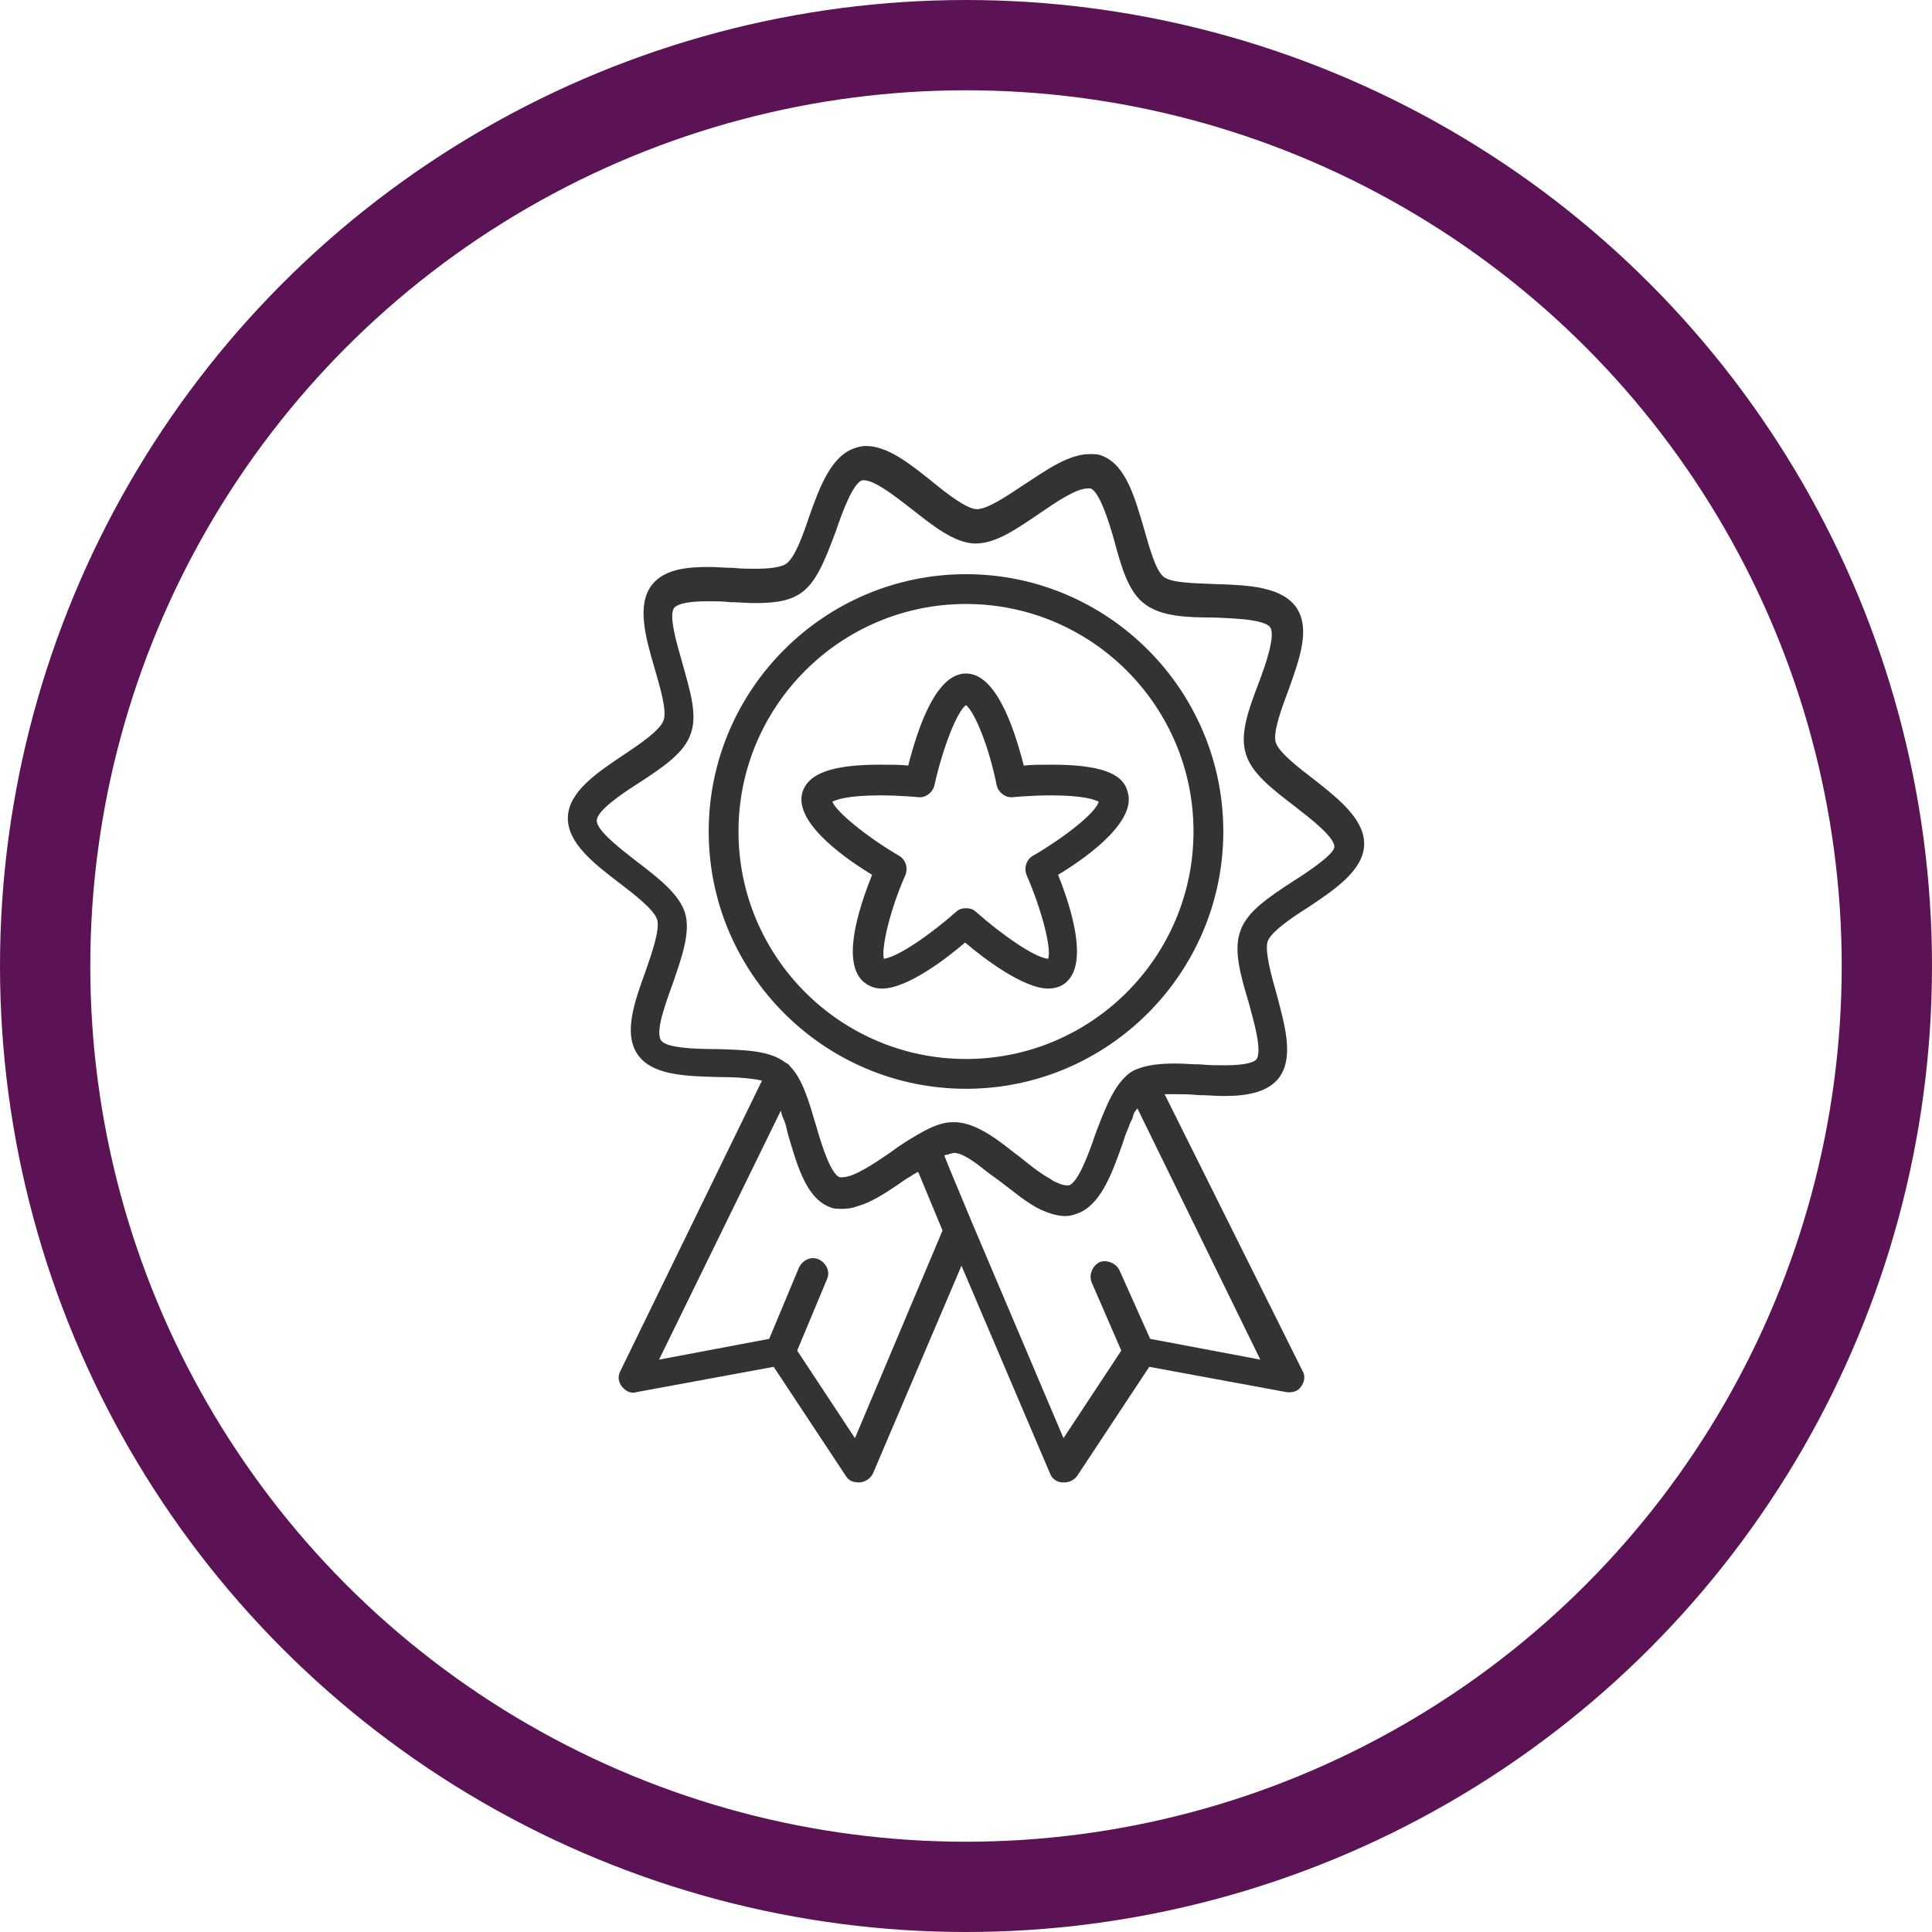 <?xml version="1.0" encoding="utf-8"?>
<!-- Generator: Adobe Illustrator 27.2.0, SVG Export Plug-In . SVG Version: 6.00 Build 0)  -->
<svg version="1.1" id="Layer_1" xmlns="http://www.w3.org/2000/svg" xmlns:xlink="http://www.w3.org/1999/xlink" x="0px" y="0px"
	 viewBox="0 0 214 214" style="enable-background:new 0 0 214 214;" xml:space="preserve">
<style type="text/css">
	.st0{fill:none;stroke:#5B1356;stroke-width:10;stroke-miterlimit:10;}
	.st1{fill:#333333;}
</style>
<g transform="translate(5 5)">
	<circle class="st0" cx="102" cy="102" r="102"/>
</g>
<g>
	<path class="st1" d="M107,63.6c-15.7,0-28.5,12.8-28.5,28.5c0,15.7,12.8,28.5,28.5,28.5c15.7,0,28.5-12.8,28.5-28.5
		C135.5,76.4,122.7,63.6,107,63.6z M107,117.3c-13.9,0-25.2-11.3-25.2-25.2c0-13.9,11.3-25.2,25.2-25.2c13.9,0,25.2,11.3,25.2,25.2
		C132.2,106,120.9,117.3,107,117.3z"/>
	<path class="st1" d="M116.5,84.7c-1.2,0-2.3,0-3.1,0.1c-1.1-4.3-3.1-10.2-6.4-10.2c0,0,0,0,0,0c-3.3,0-5.3,5.9-6.4,10.2
		c-0.8-0.1-1.9-0.1-3.1-0.1c-5.2,0-7.9,0.9-8.6,3c-1,3.1,3.9,6.9,7.7,9.2c-1.6,4-3.4,9.8-0.9,11.9c0.4,0.3,1,0.7,2,0.7h0
		c2.8,0,7.1-3.3,9.2-5.1c2.1,1.8,6.5,5.1,9.2,5.1c1,0,1.7-0.4,2-0.7c2.4-2.1,0.7-7.9-0.9-11.9c3.8-2.3,8.7-6.1,7.7-9.2
		C124.4,85.6,121.7,84.7,116.5,84.7z M114.4,94.8c-0.7,0.4-1,1.3-0.7,2.1c1.7,3.9,2.8,8.2,2.4,9.3c-1.5-0.1-5.3-2.8-8-5.2
		c-0.3-0.3-0.7-0.4-1.1-0.4c-0.4,0-0.8,0.1-1.1,0.4c-2.7,2.4-6.4,5-8,5.2c-0.3-1.2,0.7-5.5,2.4-9.3c0.3-0.8,0-1.7-0.7-2.1
		c-3.6-2.1-7-4.9-7.4-6c0.4-0.2,1.6-0.7,5.3-0.7c2.2,0,4.2,0.2,4.2,0.2c0.8,0.1,1.6-0.5,1.8-1.3c0.9-4.1,2.5-8.2,3.5-8.9
		c1,0.8,2.6,4.8,3.4,8.9c0.2,0.8,1,1.4,1.8,1.3c0,0,2-0.2,4.2-0.2c3.7,0,4.9,0.5,5.3,0.7C121.4,90,118,92.7,114.4,94.8z"/>
	<path class="st1" d="M145.5,86.3c-1.7-1.3-3.9-3-4.2-4.1c-0.3-1.1,0.6-3.6,1.4-5.7c1.2-3.4,2.5-6.8,0.9-9.2
		c-1.6-2.3-5.3-2.5-8.9-2.6c-2.2-0.1-4.9-0.1-5.8-0.8c-0.9-0.7-1.6-3.3-2.2-5.4c-1-3.4-2-7-4.6-8c-0.4-0.2-0.9-0.2-1.4-0.2
		c-2.3,0-4.7,1.7-7.3,3.4c-1.8,1.2-4,2.7-5.2,2.7l0,0c-1.1,0-3.3-1.7-5-3.1c-2.5-2-4.9-3.9-7.3-3.9c-0.4,0-0.8,0.1-1.1,0.2
		c-2.7,0.8-4,4.3-5.2,7.7c-0.7,2.1-1.6,4.6-2.6,5.2c-0.5,0.3-1.6,0.5-3.3,0.5c-0.8,0-1.6,0-2.5-0.1c-0.9,0-1.8-0.1-2.6-0.1
		c-2.4,0-5,0.2-6.4,2c-1.7,2.2-0.7,5.8,0.3,9.2c0.6,2.1,1.4,4.7,1,5.8c-0.4,1.1-2.6,2.6-4.4,3.8c-3,2-6.1,4.1-6.2,6.9
		c-0.1,2.8,2.8,5.1,5.7,7.3c1.7,1.3,3.9,3,4.2,4.1c0.3,1.1-0.6,3.7-1.3,5.7c-1.2,3.3-2.4,6.7-1,9c1.5,2.5,5.3,2.6,9,2.7
		c1.7,0,3.7,0.1,4.9,0.4l-15.7,32.2c-0.3,0.6-0.2,1.2,0.2,1.7c0.4,0.5,1,0.8,1.6,0.6l15.2-2.8l8,12.1c0.3,0.5,0.8,0.7,1.4,0.7
		c0.1,0,0.1,0,0.2,0c0.6-0.1,1.1-0.4,1.4-1l9.8-23l9.8,23c0.2,0.6,0.8,1,1.4,1c0.1,0,0.1,0,0.2,0c0.6,0,1.1-0.3,1.4-0.7l8-12.1
		l15.2,2.8c0.6,0.1,1.3-0.1,1.6-0.6c0.4-0.5,0.5-1.2,0.2-1.7L129,121.2c0.5,0,0.9,0,1.1,0c0.8,0,1.7,0,2.6,0.1c1,0,1.9,0.1,2.8,0.1
		l0,0c2.4,0,5-0.3,6.3-2.2c1.5-2.3,0.5-5.7-0.4-9.1c-0.6-2.1-1.3-4.7-1-5.8c0.4-1.1,2.6-2.6,4.5-3.8c3-2,6.1-4.1,6.2-6.9
		C151.2,90.8,148.3,88.5,145.5,86.3z M94.7,159.3l-6.4-9.7l3.3-7.9c0.4-0.9-0.1-1.8-0.9-2.2c-0.9-0.4-1.8,0.1-2.2,0.9l-3.3,7.9
		L73,150.6L86.5,123c0,0,0,0.1,0,0.1c0.1,0.4,0.2,0.7,0.4,1.1c0,0.1,0.1,0.2,0.1,0.3c0.1,0.4,0.2,0.8,0.3,1.2c1,3.4,2,7,4.6,8
		c0.4,0.2,0.9,0.2,1.4,0.2c0.6,0,1.2-0.1,1.7-0.3c1.8-0.5,3.6-1.8,5.5-3.1c0.1,0,0.1-0.1,0.2-0.1c0.3-0.2,0.6-0.4,1-0.6l2.7,6.5
		L94.7,159.3z M139.6,150.6l-12.2-2.3l-3.4-7.6c-0.4-0.8-1.4-1.2-2.2-0.9c-0.8,0.4-1.2,1.4-0.9,2.2l3.3,7.6l-6.4,9.7l-10.1-23.8
		c0,0,0,0,0,0l-2.5-6l-0.6-1.5c0,0,0,0,0,0c0.1-0.1,0.3-0.1,0.4-0.1c0.1,0,0.1-0.1,0.2-0.1c0.2,0,0.3-0.1,0.5-0.1c0,0,0,0,0,0
		c0.6,0,1.6,0.5,3,1.6c0.6,0.5,1.3,1,2,1.5c1.6,1.2,3.1,2.5,4.6,3.2c0.9,0.4,1.8,0.7,2.7,0.7h0c0.4,0,0.8-0.1,1.1-0.2
		c2.7-0.8,4-4.3,5.2-7.7c0.1-0.3,0.2-0.6,0.3-0.9c0-0.1,0.1-0.2,0.1-0.3c0.1-0.2,0.2-0.5,0.3-0.7c0-0.1,0.1-0.2,0.1-0.3
		c0.1-0.3,0.3-0.6,0.4-0.9c0,0,0,0,0-0.1c0.1-0.3,0.2-0.5,0.4-0.7c0,0,0-0.1,0.1-0.1L139.6,150.6z M143.1,97.7
		c-2.6,1.7-5,3.3-5.7,5.4c-0.8,2.1,0,4.9,0.9,7.9c0.6,2.2,1.5,5.3,0.9,6.3c-0.1,0.2-0.8,0.7-3.5,0.7l0,0c-0.9,0-1.8,0-2.7-0.1
		c-0.9,0-1.9-0.1-2.8-0.1c-1.9,0-3.2,0.2-4.2,0.6c-0.3,0.1-0.5,0.2-0.8,0.4c-1.8,1.3-2.8,4-3.9,6.9c-0.7,2.1-1.9,5.3-2.9,5.6
		c-0.1,0-0.1,0-0.2,0c-0.3,0-0.7-0.1-1.1-0.3c-0.3-0.1-0.6-0.3-0.9-0.5c-1.1-0.6-2.3-1.6-3.3-2.4c-0.7-0.5-1.4-1.1-2.1-1.6
		c-1.5-1.1-3.2-2.1-4.9-2.2c0,0-0.1,0-0.2,0c-0.3,0-0.7,0-1.1,0.1c-0.9,0.2-1.8,0.6-3,1.3l0,0l0,0c-1,0.6-2,1.2-2.9,1.9
		c-1.9,1.3-4.1,2.8-5.4,2.8c-0.1,0-0.2,0-0.3,0c-1-0.4-2-3.6-2.6-5.7c-0.8-2.7-1.5-5.2-2.9-6.6c0,0,0,0,0,0c0,0,0,0,0,0
		c-0.1-0.2-0.3-0.3-0.5-0.4c-1.8-1.4-4.7-1.4-7.7-1.5c-2.2,0-5.6-0.1-6.1-1c-0.6-1,0.5-4,1.3-6.2c1-2.9,2-5.7,1.4-7.8
		c-0.6-2.1-2.9-3.9-5.4-5.8c-1.8-1.4-4.4-3.4-4.4-4.5c0-1.1,2.8-3,4.7-4.2c2.6-1.7,5-3.3,5.7-5.4c0.8-2.1-0.1-4.9-0.9-7.8
		c-0.6-2.1-1.6-5.4-0.9-6.2c0.3-0.3,1.1-0.7,3.7-0.7c0.8,0,1.7,0,2.5,0.1c0.9,0,1.8,0.1,2.6,0.1c1.8,0,3.8-0.1,5.2-1.1
		c1.8-1.2,2.8-4,3.9-6.9c0.7-2.1,1.9-5.3,2.9-5.6c0.1,0,0.1,0,0.2,0c1.2,0,3.5,1.8,5.3,3.2c2.4,1.9,4.7,3.7,6.9,3.8c0,0,0.1,0,0.2,0
		c2.2,0,4.5-1.6,7-3.3c1.9-1.3,4.1-2.8,5.4-2.8c0.1,0,0.2,0,0.3,0c1,0.4,2,3.6,2.6,5.7c0.8,3,1.6,5.8,3.4,7.1
		c1.8,1.4,4.7,1.5,7.7,1.5c2.2,0.1,5.6,0.2,6.2,1.1c0.6,0.9-0.5,4.1-1.3,6.2c-1.1,2.9-2.1,5.6-1.4,7.8c0.6,2.1,2.9,3.9,5.4,5.8
		c1.8,1.4,4.4,3.4,4.4,4.5C147.8,94.6,145,96.5,143.1,97.7z"/>
</g>
</svg>
